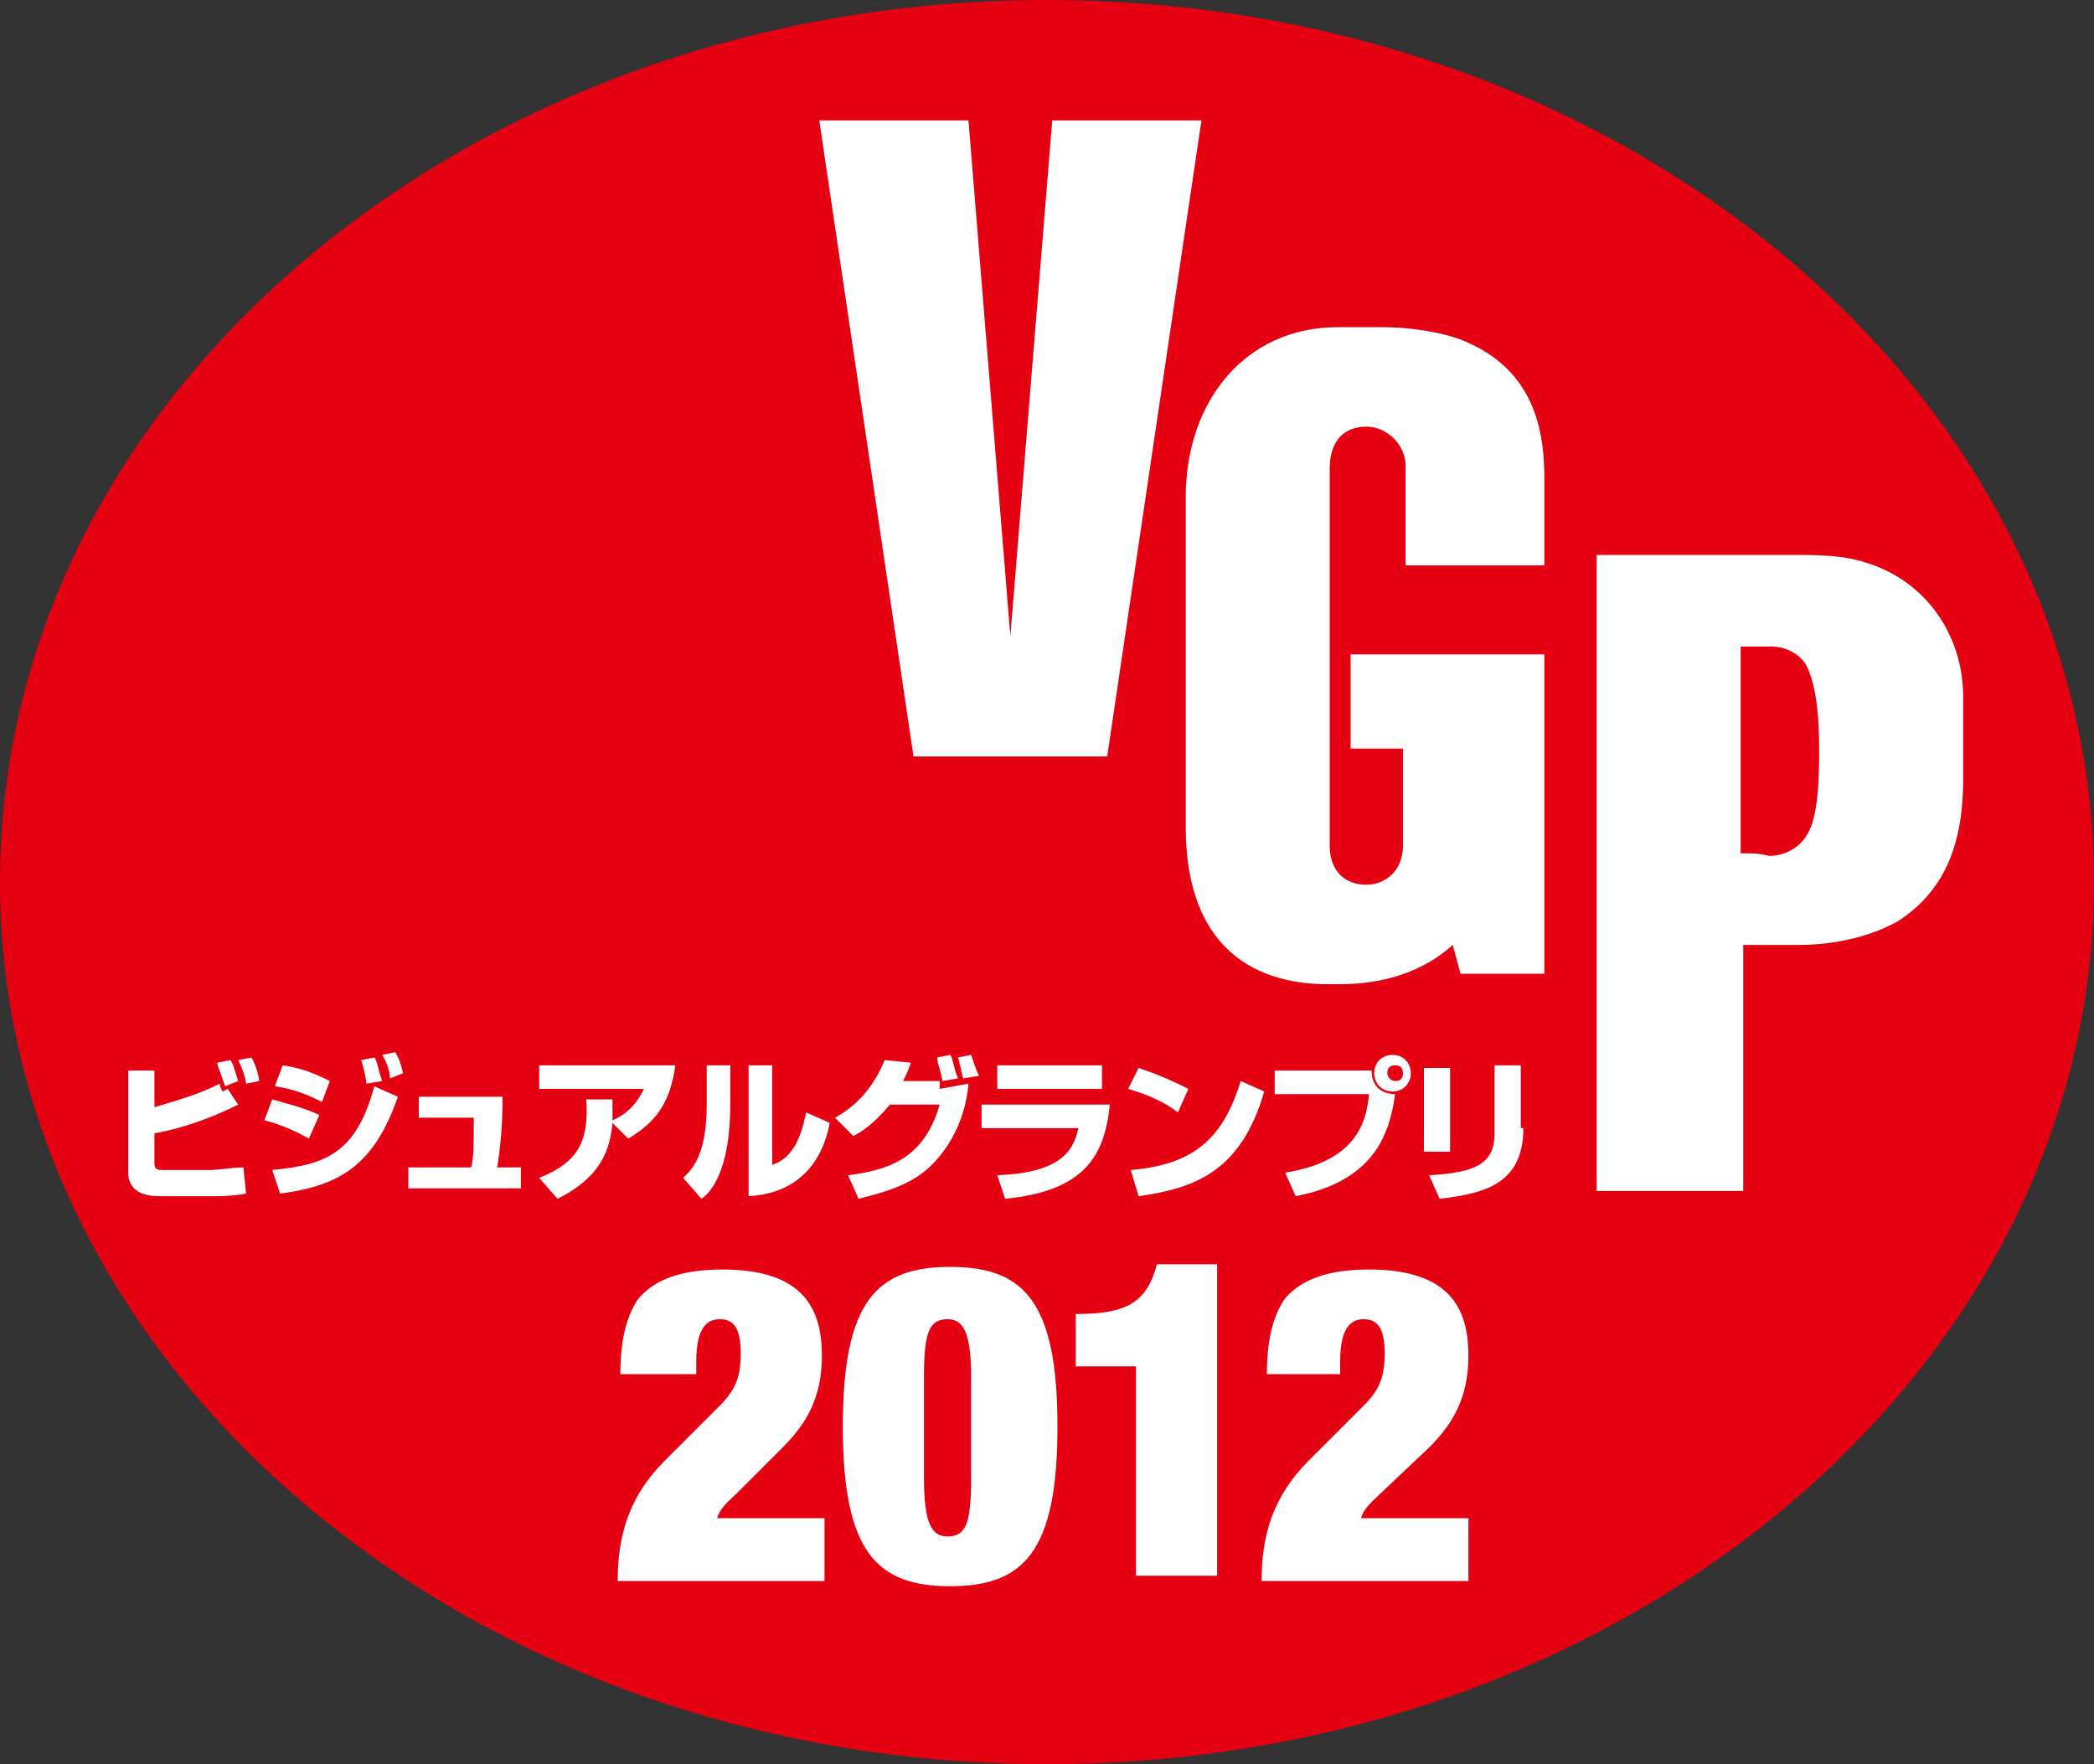 <?xml version="1.0" encoding="utf-8"?>
<!-- Generator: Adobe Illustrator 24.3.0, SVG Export Plug-In . SVG Version: 6.00 Build 0)  -->
<svg version="1.1" id="レイヤー_1" xmlns="http://www.w3.org/2000/svg" xmlns:xlink="http://www.w3.org/1999/xlink" x="0px"
	 y="0px" width="80px" height="67.4px" viewBox="0 0 80 67.4" style="enable-background:new 0 0 80 67.4;" xml:space="preserve">
<rect x="0" y="0" width="80" height="67.4" fill="#333333" stroke="none"/>
<style type="text/css">
	.st0{fill:#E50012;}
	.st1{fill:#FFFFFF;}
</style>
<path class="st0" d="M80,33.7c0,18.6-17.9,33.7-40,33.7c-22.1,0-40-15.1-40-33.7C0,15.1,17.9,0,40,0C62.1,0,80,15.1,80,33.7z"/>
<g>
	<path class="st1" d="M66.5,32.6v-7.9c0.5,0,1,0,1.2,0c0.4,0,1,0.2,1.3,0.7c0.3,0.6,0.5,1.5,0.5,3.3c0,2.1-0.2,3-0.7,3.5
		c-0.4,0.4-0.9,0.5-1.2,0.5C67.2,32.6,67,32.6,66.5,32.6z M72.5,35.2c1.7-1.1,2.5-2.8,2.5-5.4c0-0.8,0-1.8,0-3.2
		c0-2.3-1.4-4.4-3.7-5.1c-0.6-0.2-1.3-0.3-2.5-0.3H61v24.3h5.6v-9.4h2.1C70.3,36.1,71.6,35.7,72.5,35.2z"/>
	<polygon class="st1" points="40.2,4.6 38.6,24.3 37,4.6 31.3,4.6 34.9,28.9 42.3,28.9 45.9,4.6 	"/>
	<path class="st1" d="M52.2,16.3c0.8,0,1.5,0.7,1.5,1.5c0,0.7,0,3.8,0,3.8H59c0-1.3,0-2.4,0-3.3c0-1.5-0.2-4-2.9-5.2
		c-0.6-0.3-1.9-0.6-3.3-0.6c-0.2,0-1.5,0-1.7,0c-3.5,0-5.8,2.8-5.8,6.5c0,2.9,0,11.3,0,12.6c0,4,2,5.9,5.2,6c0.2,0,0.5,0,0.7,0
		c1.7,0,3.2-0.5,4.3-1.5l0.3,1.1H59V25h-7.4v3.6h2c0,1.2,0,2.7,0,3.7c0,1-0.7,1.5-1.4,1.5c-0.8,0-1.4-0.5-1.4-1.5
		c0-1.2,0-13.4,0-14.4C50.8,16.9,51.3,16.3,52.2,16.3z"/>
</g>
<g>
	<path class="st1" d="M23.7,52.5c0-1.2,0.2-2.2,0.7-2.9c0.6-0.7,1.6-1.1,3.2-1.1c3.1,0,3.8,1.5,3.8,3.3c0,1.6-0.6,2.6-1.5,3.5
		L28.2,57c-0.3,0.3-0.7,0.6-0.8,1h4.1v2.4h-7.9c0-1.7,0.4-3.2,1.8-4.6l2.1-2.1c0.6-0.6,0.8-1.1,0.8-2c0-1-0.3-1.3-0.8-1.3
		c-0.4,0-0.9,0.2-0.9,1.6v0.5H23.7z"/>
	<path class="st1" d="M36.3,48.4c2.8,0,4.1,1.3,4.1,6.1c0,4.8-1.3,6.1-4.1,6.1c-2.8,0-4.1-1.3-4.1-6.1
		C32.2,49.7,33.5,48.4,36.3,48.4z M35.3,56.5c0,1.7,0.3,2.2,0.9,2.2c0.7,0,0.9-0.5,0.9-2.2v-3.9c0-1.7-0.3-2.2-0.9-2.2
		c-0.7,0-0.9,0.5-0.9,2.2V56.5z"/>
	<path class="st1" d="M43.4,60.3v-8.1h-2.3v-2c1.9,0,2.7-0.4,3.1-1.9h2.3v11.9H43.4z"/>
	<path class="st1" d="M48.4,52.5c0-1.2,0.2-2.2,0.7-2.9c0.6-0.7,1.6-1.1,3.2-1.1c3.1,0,3.8,1.5,3.8,3.3c0,1.6-0.6,2.6-1.5,3.5
		L52.8,57c-0.3,0.3-0.7,0.6-0.8,1h4.1v2.4h-7.9c0-1.7,0.4-3.2,1.8-4.6l2.1-2.1c0.6-0.6,0.8-1.1,0.8-2c0-1-0.3-1.3-0.8-1.3
		c-0.4,0-0.9,0.2-0.9,1.6v0.5H48.4z"/>
</g>
<g>
	<path class="st1" d="M5.9,40.7v1.6c1-0.3,1.7-0.5,2.5-0.9c0,0.1,0,0.1,0.1,0.3l0.2-0.1l0.4,0.6c-1,0.5-2.1,0.9-3.2,1.1v1.1
		c0,0.3,0.1,0.3,0.4,0.3H8c0.3,0,0.9-0.1,1.3-0.1l0.1,1c-0.5,0.1-1.1,0.1-1.2,0.1H6.1c-0.9,0-1.2-0.4-1.2-0.9v-3.9H5.9z M8.6,41.5
		c-0.2-0.6-0.3-0.8-0.3-0.9l0.5-0.1C8.9,40.6,9,41,9.1,41.3L8.6,41.5z M9.4,41.4c0-0.1-0.1-0.5-0.3-0.9l0.5-0.1
		c0.2,0.3,0.3,0.8,0.3,0.9L9.4,41.4z"/>
	<path class="st1" d="M11.8,43.5c-0.7-0.4-1.3-0.6-1.7-0.7l0.3-0.8c0.3,0.1,1.2,0.3,1.8,0.6L11.8,43.5z M10.4,44.7
		c2-0.2,3.2-0.6,3.9-3.2l0.9,0.4c-0.9,2.6-2.2,3.4-4.5,3.7L10.4,44.7z M12.3,42.1c-0.6-0.3-1.1-0.5-1.8-0.6l0.3-0.8
		c0.7,0.1,1.2,0.3,1.8,0.6L12.3,42.1z M14,41.4c0-0.1-0.1-0.6-0.2-0.9l0.5-0.1c0.1,0.1,0.1,0.3,0.3,0.9L14,41.4z M14.9,41.2
		c0-0.2-0.1-0.6-0.3-0.9l0.5-0.1c0.2,0.3,0.3,0.8,0.3,0.8L14.9,41.2z"/>
	<path class="st1" d="M19.2,41.9c0,1.2-0.1,2-0.2,2.7h0.9v0.8h-4.3v-0.8h2.4c0.1-0.4,0.1-0.8,0.1-1.9h-2.1v-0.8H19.2z"/>
	<path class="st1" d="M20.6,45c1.5-0.6,1.9-1.4,1.8-3l1,0c0,0.2,0,0.4,0,0.8c0.7-0.3,1-0.8,1.2-1.2h-4v-0.9h5.2
		c-0.2,1.5-0.8,2.2-1.8,2.8l-0.6-0.6c-0.1,1.1-0.5,2.1-2.1,2.9L20.6,45z"/>
	<path class="st1" d="M27.9,42.2c0,2.6-0.8,3.4-1.1,3.6l-0.7-0.8c0.3-0.3,0.9-0.8,0.9-2.8v-1.5h0.9V42.2z M29.5,44.5
		c1-0.3,1.2-1.6,1.3-2l0.9,0.4c-0.3,1.6-1.3,2.7-3.1,2.8v-5h0.9V44.5z"/>
	<path class="st1" d="M31.9,42.7c1.1-0.6,1.6-1.5,1.9-2.2l1,0.1c-0.1,0.3-0.2,0.5-0.3,0.7h1.4c0,0,0,0.2,0,0.3l1.1-0.2
		c-0.1,1.2-0.6,2.3-1.4,3.1c-0.7,0.7-1.6,1-2.8,1.3l-0.4-0.9c1.5-0.2,2.9-0.6,3.5-2.7h-1.9c-0.6,0.7-1,1-1.4,1.2L31.9,42.7z
		 M36,41.3c0-0.2-0.2-0.7-0.2-0.9l0.5-0.1c0.1,0.1,0.1,0.4,0.3,0.9L36,41.3z M36.8,41.2c-0.1-0.3-0.1-0.5-0.2-0.8l0.5-0.1
		c0.1,0.3,0.2,0.6,0.3,0.8L36.8,41.2z"/>
	<path class="st1" d="M42.4,42.2c-0.2,2-1,3.3-4,3.6l-0.3-0.9c2.4-0.1,2.9-0.9,3.1-1.8h-3.7v-0.9H42.4z M42.1,40.7v0.9h-4v-0.9H42.1
		z"/>
	<path class="st1" d="M45,42.5c-0.5-0.4-1.2-0.7-1.9-0.9l0.4-0.8c0.9,0.3,1.5,0.6,1.9,0.8L45,42.5z M43.2,44.7
		c2.3-0.2,3.5-1.1,4.2-3.4l0.9,0.4c-0.9,3.1-2.7,3.7-4.8,4L43.2,44.7z"/>
	<path class="st1" d="M52.4,40.9c0,0.7,0.5,0.9,0.9,0.9c-0.2,1.4-0.7,3.3-3.8,3.9l-0.4-0.9c2.5-0.4,3.1-1.7,3.2-3h-3.6v-0.9H52.4z
		 M53.9,41c0,0.4-0.3,0.7-0.7,0.7c-0.4,0-0.7-0.3-0.7-0.7c0-0.4,0.3-0.7,0.7-0.7C53.6,40.3,53.9,40.6,53.9,41z M53,41
		c0,0.1,0.1,0.3,0.3,0.3c0.2,0,0.3-0.1,0.3-0.3c0-0.2-0.1-0.3-0.3-0.3C53.1,40.7,53,40.8,53,41z"/>
	<path class="st1" d="M55.4,44h-1v-3.2h1V44z M58.2,43.1c0,2.2-1.6,2.5-3.2,2.7l-0.4-0.9c1.7-0.1,2.5-0.4,2.5-1.6v-2.6h1V43.1z"/>
</g>
</svg>
